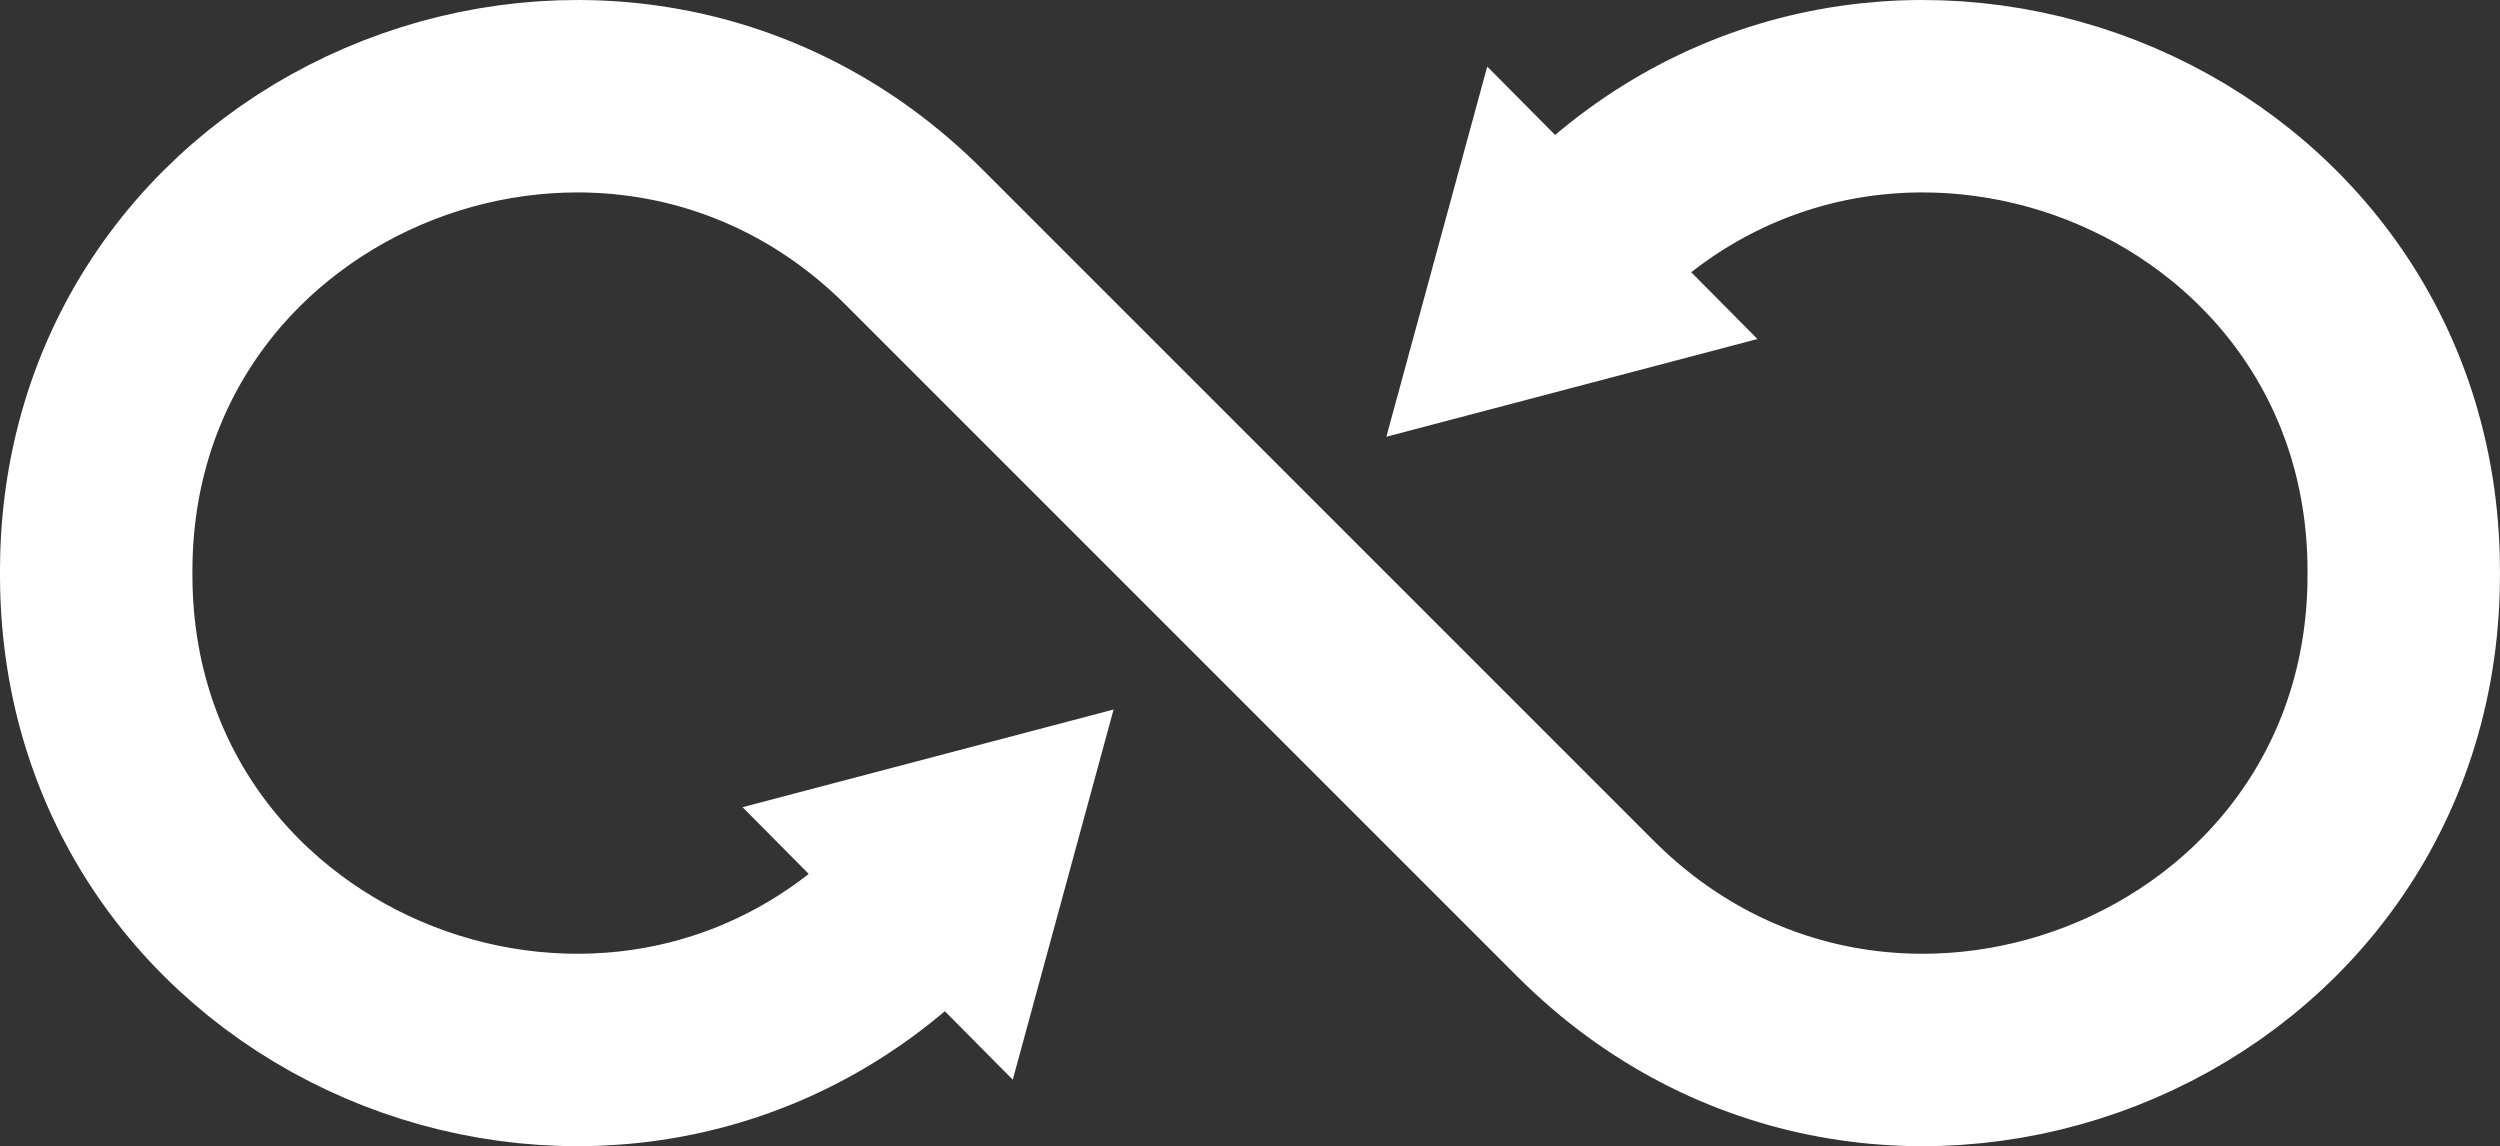 <?xml version="1.0" encoding="UTF-8"?><svg id="Layer_1" xmlns="http://www.w3.org/2000/svg" viewBox="0 0 420.04 192.58"><rect x="0" y="0" width="420.04" height="192.58" fill="#333333" stroke="none"/><defs><style>.cls-1{fill:#fff;}.cls-2{fill:none;stroke:#fff;stroke-miterlimit:10;stroke-width:32.33px;}</style></defs><path class="cls-2" d="M265.74,40.57l.67-.67c49.7-49.7,135.65-16.37,137.43,53.89.02.83.03,1.67.03,2.5h0c0,.84-.01,1.67-.03,2.5-1.78,70.26-87.73,103.59-137.43,53.89l-56.39-56.39-56.39-56.39C103.92-9.8,17.97,23.53,16.19,93.79c-.02.83-.03,1.67-.03,2.5h0c0,.84.01,1.67.03,2.5,1.78,70.26,87.73,103.59,137.43,53.89l.67-.67"/><polygon class="cls-1" points="295.28 56.96 232.93 73.38 249.88 11.18 295.28 56.96"/><polygon class="cls-1" points="170.16 181.41 187.1 119.21 124.76 135.62 170.16 181.41"/></svg>